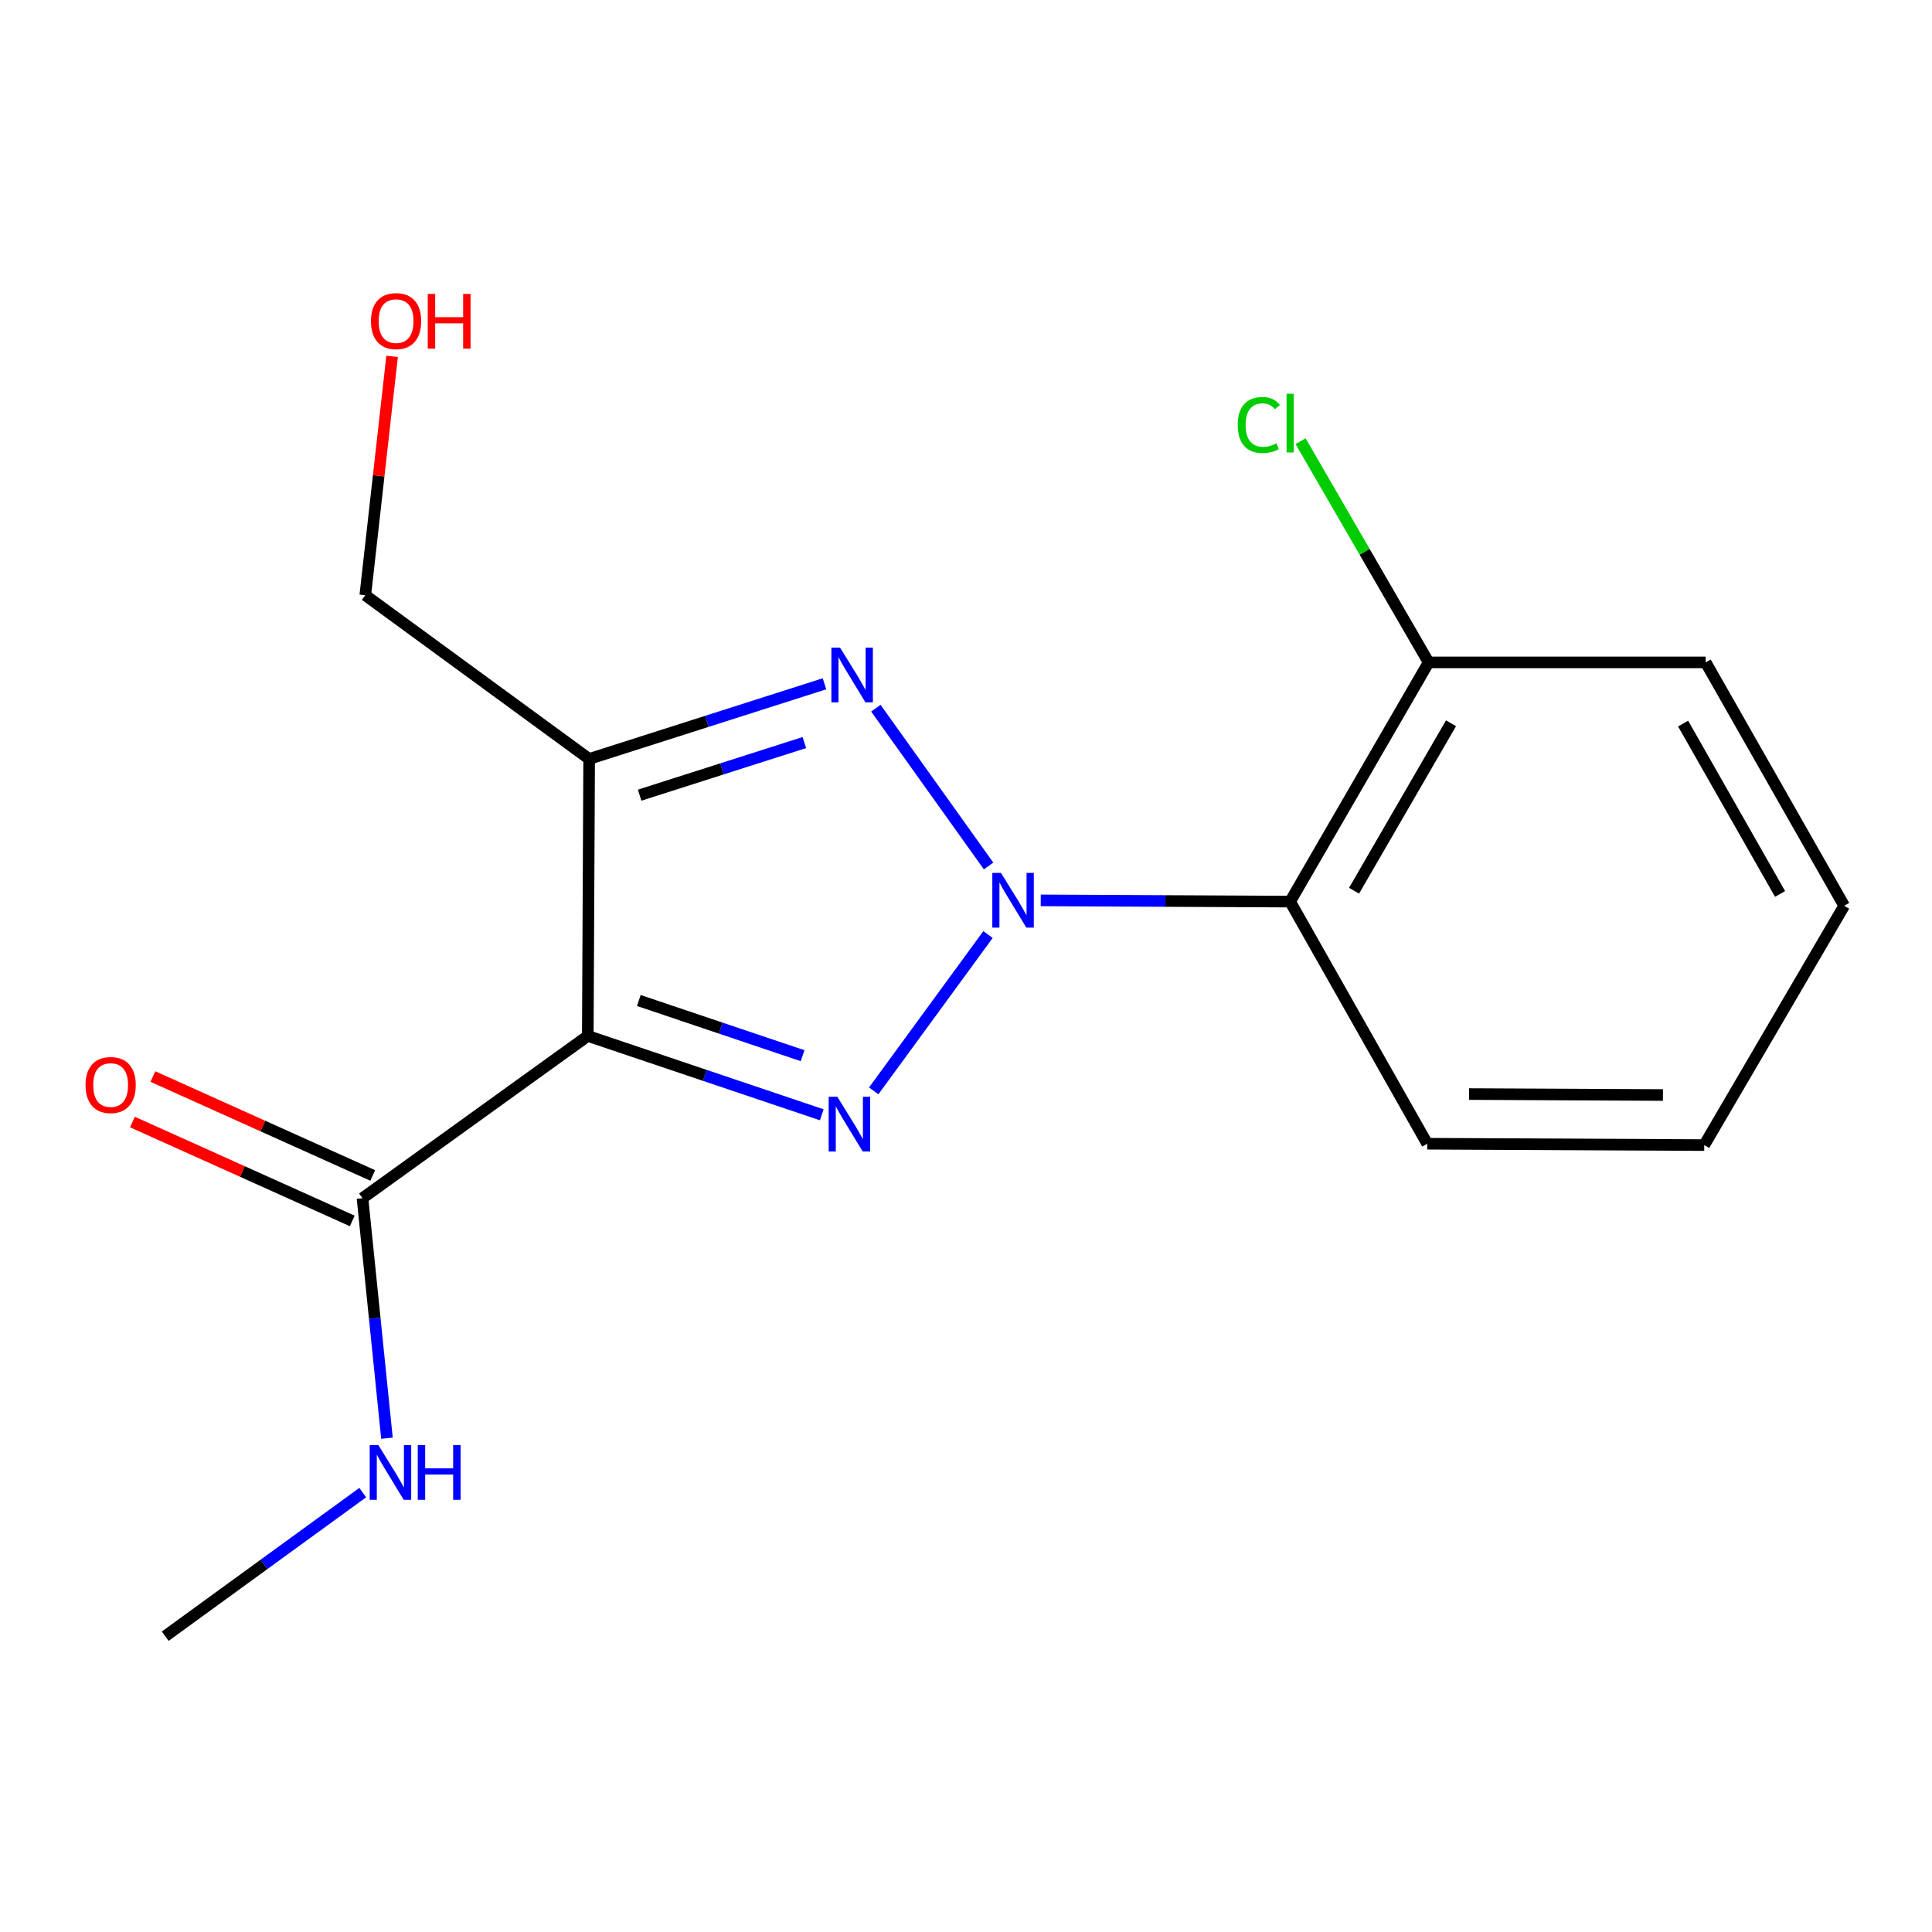 <?xml version='1.0' encoding='iso-8859-1'?>
<svg version='1.1' baseProfile='full'
              xmlns='http://www.w3.org/2000/svg'
                      xmlns:rdkit='http://www.rdkit.org/xml'
                      xmlns:xlink='http://www.w3.org/1999/xlink'
                  xml:space='preserve'
width='1000px' height='1000px' viewBox='0 0 1000 1000'>
<!-- END OF HEADER -->
<rect style='opacity:1.0;fill:#FFFFFF;stroke:none' width='1000' height='1000' x='0' y='0'> </rect>
<path class='bond-0' d='M 511.389,483.716 L 452.229,564.639' style='fill:none;fill-rule:evenodd;stroke:#0000FF;stroke-width:6px;stroke-linecap:butt;stroke-linejoin:miter;stroke-opacity:1' />
<path class='bond-2' d='M 511.69,448.225 L 453.346,366.55' style='fill:none;fill-rule:evenodd;stroke:#0000FF;stroke-width:6px;stroke-linecap:butt;stroke-linejoin:miter;stroke-opacity:1' />
<path class='bond-4' d='M 538.689,466.038 L 603.228,466.354' style='fill:none;fill-rule:evenodd;stroke:#0000FF;stroke-width:6px;stroke-linecap:butt;stroke-linejoin:miter;stroke-opacity:1' />
<path class='bond-4' d='M 603.228,466.354 L 667.767,466.671' style='fill:none;fill-rule:evenodd;stroke:#000000;stroke-width:6px;stroke-linecap:butt;stroke-linejoin:miter;stroke-opacity:1' />
<path class='bond-1' d='M 425.343,577.013 L 364.792,556.603' style='fill:none;fill-rule:evenodd;stroke:#0000FF;stroke-width:6px;stroke-linecap:butt;stroke-linejoin:miter;stroke-opacity:1' />
<path class='bond-1' d='M 364.792,556.603 L 304.24,536.192' style='fill:none;fill-rule:evenodd;stroke:#000000;stroke-width:6px;stroke-linecap:butt;stroke-linejoin:miter;stroke-opacity:1' />
<path class='bond-1' d='M 415.423,546.43 L 373.037,532.143' style='fill:none;fill-rule:evenodd;stroke:#0000FF;stroke-width:6px;stroke-linecap:butt;stroke-linejoin:miter;stroke-opacity:1' />
<path class='bond-1' d='M 373.037,532.143 L 330.65,517.855' style='fill:none;fill-rule:evenodd;stroke:#000000;stroke-width:6px;stroke-linecap:butt;stroke-linejoin:miter;stroke-opacity:1' />
<path class='bond-5' d='M 304.24,536.192 L 187.624,620.184' style='fill:none;fill-rule:evenodd;stroke:#000000;stroke-width:6px;stroke-linecap:butt;stroke-linejoin:miter;stroke-opacity:1' />
<path class='bond-17' d='M 304.24,536.192 L 304.943,392.832' style='fill:none;fill-rule:evenodd;stroke:#000000;stroke-width:6px;stroke-linecap:butt;stroke-linejoin:miter;stroke-opacity:1' />
<path class='bond-3' d='M 426.749,353.924 L 365.846,373.378' style='fill:none;fill-rule:evenodd;stroke:#0000FF;stroke-width:6px;stroke-linecap:butt;stroke-linejoin:miter;stroke-opacity:1' />
<path class='bond-3' d='M 365.846,373.378 L 304.943,392.832' style='fill:none;fill-rule:evenodd;stroke:#000000;stroke-width:6px;stroke-linecap:butt;stroke-linejoin:miter;stroke-opacity:1' />
<path class='bond-3' d='M 416.332,384.349 L 373.7,397.967' style='fill:none;fill-rule:evenodd;stroke:#0000FF;stroke-width:6px;stroke-linecap:butt;stroke-linejoin:miter;stroke-opacity:1' />
<path class='bond-3' d='M 373.7,397.967 L 331.068,411.585' style='fill:none;fill-rule:evenodd;stroke:#000000;stroke-width:6px;stroke-linecap:butt;stroke-linejoin:miter;stroke-opacity:1' />
<path class='bond-9' d='M 304.943,392.832 L 189.073,308.081' style='fill:none;fill-rule:evenodd;stroke:#000000;stroke-width:6px;stroke-linecap:butt;stroke-linejoin:miter;stroke-opacity:1' />
<path class='bond-6' d='M 667.767,466.671 L 739.455,342.856' style='fill:none;fill-rule:evenodd;stroke:#000000;stroke-width:6px;stroke-linecap:butt;stroke-linejoin:miter;stroke-opacity:1' />
<path class='bond-6' d='M 700.859,461.032 L 751.04,374.362' style='fill:none;fill-rule:evenodd;stroke:#000000;stroke-width:6px;stroke-linecap:butt;stroke-linejoin:miter;stroke-opacity:1' />
<path class='bond-11' d='M 667.767,466.671 L 738.738,591.991' style='fill:none;fill-rule:evenodd;stroke:#000000;stroke-width:6px;stroke-linecap:butt;stroke-linejoin:miter;stroke-opacity:1' />
<path class='bond-7' d='M 192.92,608.414 L 136.03,582.817' style='fill:none;fill-rule:evenodd;stroke:#000000;stroke-width:6px;stroke-linecap:butt;stroke-linejoin:miter;stroke-opacity:1' />
<path class='bond-7' d='M 136.03,582.817 L 79.14,557.219' style='fill:none;fill-rule:evenodd;stroke:#FF0000;stroke-width:6px;stroke-linecap:butt;stroke-linejoin:miter;stroke-opacity:1' />
<path class='bond-7' d='M 182.329,631.954 L 125.439,606.356' style='fill:none;fill-rule:evenodd;stroke:#000000;stroke-width:6px;stroke-linecap:butt;stroke-linejoin:miter;stroke-opacity:1' />
<path class='bond-7' d='M 125.439,606.356 L 68.549,580.759' style='fill:none;fill-rule:evenodd;stroke:#FF0000;stroke-width:6px;stroke-linecap:butt;stroke-linejoin:miter;stroke-opacity:1' />
<path class='bond-8' d='M 187.624,620.184 L 193.956,682.298' style='fill:none;fill-rule:evenodd;stroke:#000000;stroke-width:6px;stroke-linecap:butt;stroke-linejoin:miter;stroke-opacity:1' />
<path class='bond-8' d='M 193.956,682.298 L 200.287,744.412' style='fill:none;fill-rule:evenodd;stroke:#0000FF;stroke-width:6px;stroke-linecap:butt;stroke-linejoin:miter;stroke-opacity:1' />
<path class='bond-10' d='M 739.455,342.856 L 706.32,285.608' style='fill:none;fill-rule:evenodd;stroke:#000000;stroke-width:6px;stroke-linecap:butt;stroke-linejoin:miter;stroke-opacity:1' />
<path class='bond-10' d='M 706.32,285.608 L 673.185,228.359' style='fill:none;fill-rule:evenodd;stroke:#00CC00;stroke-width:6px;stroke-linecap:butt;stroke-linejoin:miter;stroke-opacity:1' />
<path class='bond-13' d='M 739.455,342.856 L 882.858,342.856' style='fill:none;fill-rule:evenodd;stroke:#000000;stroke-width:6px;stroke-linecap:butt;stroke-linejoin:miter;stroke-opacity:1' />
<path class='bond-14' d='M 187.751,772.567 L 136.636,809.728' style='fill:none;fill-rule:evenodd;stroke:#0000FF;stroke-width:6px;stroke-linecap:butt;stroke-linejoin:miter;stroke-opacity:1' />
<path class='bond-14' d='M 136.636,809.728 L 85.521,846.89' style='fill:none;fill-rule:evenodd;stroke:#000000;stroke-width:6px;stroke-linecap:butt;stroke-linejoin:miter;stroke-opacity:1' />
<path class='bond-12' d='M 189.073,308.081 L 196.01,246.269' style='fill:none;fill-rule:evenodd;stroke:#000000;stroke-width:6px;stroke-linecap:butt;stroke-linejoin:miter;stroke-opacity:1' />
<path class='bond-12' d='M 196.01,246.269 L 202.948,184.457' style='fill:none;fill-rule:evenodd;stroke:#FF0000;stroke-width:6px;stroke-linecap:butt;stroke-linejoin:miter;stroke-opacity:1' />
<path class='bond-15' d='M 738.738,591.991 L 882.112,592.693' style='fill:none;fill-rule:evenodd;stroke:#000000;stroke-width:6px;stroke-linecap:butt;stroke-linejoin:miter;stroke-opacity:1' />
<path class='bond-15' d='M 760.37,566.284 L 860.733,566.776' style='fill:none;fill-rule:evenodd;stroke:#000000;stroke-width:6px;stroke-linecap:butt;stroke-linejoin:miter;stroke-opacity:1' />
<path class='bond-18' d='M 882.858,342.856 L 954.545,468.836' style='fill:none;fill-rule:evenodd;stroke:#000000;stroke-width:6px;stroke-linecap:butt;stroke-linejoin:miter;stroke-opacity:1' />
<path class='bond-18' d='M 871.177,374.519 L 921.358,462.705' style='fill:none;fill-rule:evenodd;stroke:#000000;stroke-width:6px;stroke-linecap:butt;stroke-linejoin:miter;stroke-opacity:1' />
<path class='bond-16' d='M 882.112,592.693 L 954.545,468.836' style='fill:none;fill-rule:evenodd;stroke:#000000;stroke-width:6px;stroke-linecap:butt;stroke-linejoin:miter;stroke-opacity:1' />
<path  class='atom-0' d='M 518.104 451.808
L 527.384 466.808
Q 528.304 468.288, 529.784 470.968
Q 531.264 473.648, 531.344 473.808
L 531.344 451.808
L 535.104 451.808
L 535.104 480.128
L 531.224 480.128
L 521.264 463.728
Q 520.104 461.808, 518.864 459.608
Q 517.664 457.408, 517.304 456.728
L 517.304 480.128
L 513.624 480.128
L 513.624 451.808
L 518.104 451.808
' fill='#0000FF'/>
<path  class='atom-1' d='M 433.396 567.678
L 442.676 582.678
Q 443.596 584.158, 445.076 586.838
Q 446.556 589.518, 446.636 589.678
L 446.636 567.678
L 450.396 567.678
L 450.396 595.998
L 446.516 595.998
L 436.556 579.598
Q 435.396 577.678, 434.156 575.478
Q 432.956 573.278, 432.596 572.598
L 432.596 595.998
L 428.916 595.998
L 428.916 567.678
L 433.396 567.678
' fill='#0000FF'/>
<path  class='atom-3' d='M 434.801 335.192
L 444.081 350.192
Q 445.001 351.672, 446.481 354.352
Q 447.961 357.032, 448.041 357.192
L 448.041 335.192
L 451.801 335.192
L 451.801 363.512
L 447.921 363.512
L 437.961 347.112
Q 436.801 345.192, 435.561 342.992
Q 434.361 340.792, 434.001 340.112
L 434.001 363.512
L 430.321 363.512
L 430.321 335.192
L 434.801 335.192
' fill='#0000FF'/>
<path  class='atom-8' d='M 44.271 561.612
Q 44.271 554.812, 47.631 551.012
Q 50.991 547.212, 57.271 547.212
Q 63.551 547.212, 66.911 551.012
Q 70.271 554.812, 70.271 561.612
Q 70.271 568.492, 66.871 572.412
Q 63.471 576.292, 57.271 576.292
Q 51.031 576.292, 47.631 572.412
Q 44.271 568.532, 44.271 561.612
M 57.271 573.092
Q 61.591 573.092, 63.911 570.212
Q 66.271 567.292, 66.271 561.612
Q 66.271 556.052, 63.911 553.252
Q 61.591 550.412, 57.271 550.412
Q 52.951 550.412, 50.591 553.212
Q 48.271 556.012, 48.271 561.612
Q 48.271 567.332, 50.591 570.212
Q 52.951 573.092, 57.271 573.092
' fill='#FF0000'/>
<path  class='atom-9' d='M 195.834 747.979
L 205.114 762.979
Q 206.034 764.459, 207.514 767.139
Q 208.994 769.819, 209.074 769.979
L 209.074 747.979
L 212.834 747.979
L 212.834 776.299
L 208.954 776.299
L 198.994 759.899
Q 197.834 757.979, 196.594 755.779
Q 195.394 753.579, 195.034 752.899
L 195.034 776.299
L 191.354 776.299
L 191.354 747.979
L 195.834 747.979
' fill='#0000FF'/>
<path  class='atom-9' d='M 216.234 747.979
L 220.074 747.979
L 220.074 760.019
L 234.554 760.019
L 234.554 747.979
L 238.394 747.979
L 238.394 776.299
L 234.554 776.299
L 234.554 763.219
L 220.074 763.219
L 220.074 776.299
L 216.234 776.299
L 216.234 747.979
' fill='#0000FF'/>
<path  class='atom-11' d='M 640.647 219.979
Q 640.647 212.939, 643.927 209.259
Q 647.247 205.539, 653.527 205.539
Q 659.367 205.539, 662.487 209.659
L 659.847 211.819
Q 657.567 208.819, 653.527 208.819
Q 649.247 208.819, 646.967 211.699
Q 644.727 214.539, 644.727 219.979
Q 644.727 225.579, 647.047 228.459
Q 649.407 231.339, 653.967 231.339
Q 657.087 231.339, 660.727 229.459
L 661.847 232.459
Q 660.367 233.419, 658.127 233.979
Q 655.887 234.539, 653.407 234.539
Q 647.247 234.539, 643.927 230.779
Q 640.647 227.019, 640.647 219.979
' fill='#00CC00'/>
<path  class='atom-11' d='M 665.927 203.819
L 669.607 203.819
L 669.607 234.179
L 665.927 234.179
L 665.927 203.819
' fill='#00CC00'/>
<path  class='atom-13' d='M 192.005 166.206
Q 192.005 159.406, 195.365 155.606
Q 198.725 151.806, 205.005 151.806
Q 211.285 151.806, 214.645 155.606
Q 218.005 159.406, 218.005 166.206
Q 218.005 173.086, 214.605 177.006
Q 211.205 180.886, 205.005 180.886
Q 198.765 180.886, 195.365 177.006
Q 192.005 173.126, 192.005 166.206
M 205.005 177.686
Q 209.325 177.686, 211.645 174.806
Q 214.005 171.886, 214.005 166.206
Q 214.005 160.646, 211.645 157.846
Q 209.325 155.006, 205.005 155.006
Q 200.685 155.006, 198.325 157.806
Q 196.005 160.606, 196.005 166.206
Q 196.005 171.926, 198.325 174.806
Q 200.685 177.686, 205.005 177.686
' fill='#FF0000'/>
<path  class='atom-13' d='M 221.405 152.126
L 225.245 152.126
L 225.245 164.166
L 239.725 164.166
L 239.725 152.126
L 243.565 152.126
L 243.565 180.446
L 239.725 180.446
L 239.725 167.366
L 225.245 167.366
L 225.245 180.446
L 221.405 180.446
L 221.405 152.126
' fill='#FF0000'/>
</svg>
